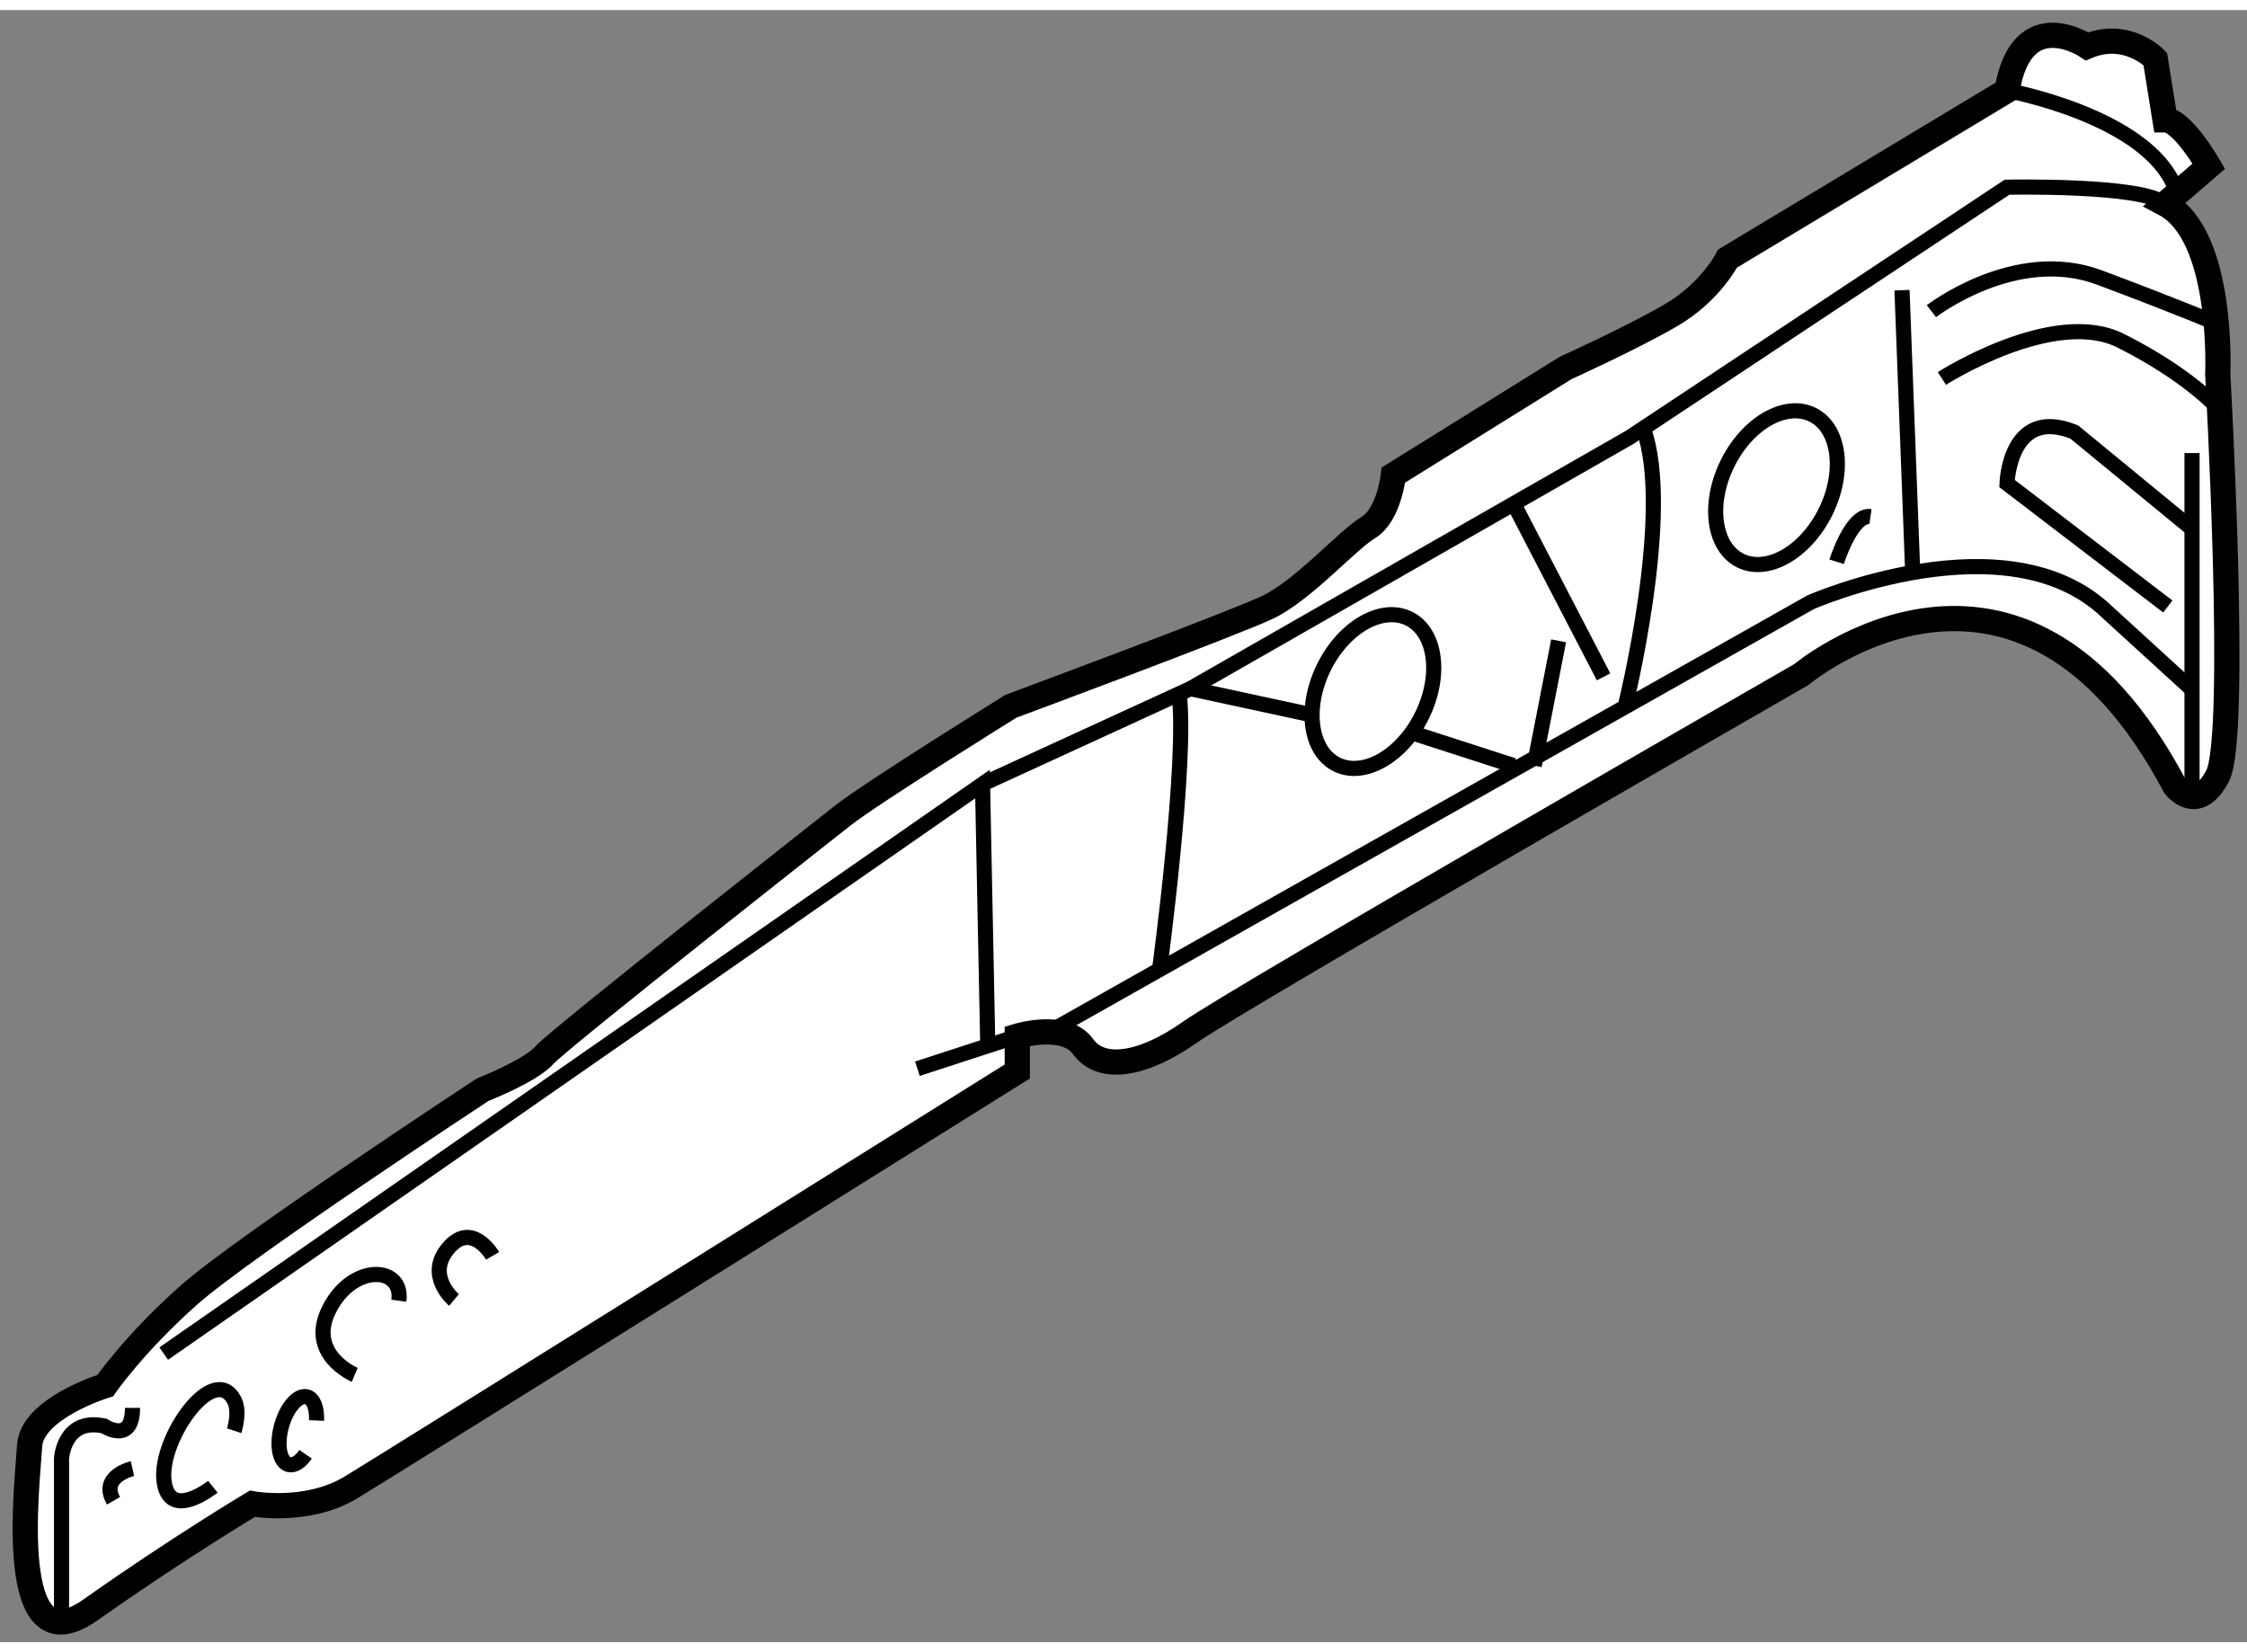 <?xml version="1.0" encoding="utf-8"?>
<!-- Generator: Adobe Illustrator 15.1.0, SVG Export Plug-In . SVG Version: 6.00 Build 0)  -->
<!DOCTYPE svg PUBLIC "-//W3C//DTD SVG 1.1//EN" "http://www.w3.org/Graphics/SVG/1.1/DTD/svg11.dtd">
<svg version="1.1" xmlns="http://www.w3.org/2000/svg" xmlns:xlink="http://www.w3.org/1999/xlink" x="0px" y="0px" width="244.8px"
	 height="180px" viewBox="56.814 75.901 44.55 32.358" enable-background="new 0 0 244.8 180" xml:space="preserve">
	
<rect x="56.814" y="75.901" width="44.55" height="32.358" fill="#808080" stroke="none"/>
	
<g><path fill="#FFFFFF" stroke="#000000" stroke-width="0.5" d="M73.524,91.87c0.583-0.459,3.333-2.166,3.333-2.166
			s4.375-1.625,5.083-1.959s1.583-1.333,2-1.583s0.5-1.042,0.5-1.042l3.417-2.125c0,0,1.292-0.583,2.083-1.042
			s1.125-1.125,1.125-1.125l5.542-3.333c0.292-1.75,1.586-0.875,1.586-0.875c0.794-0.333,1.352,0.25,1.352,0.25l0.194,1.208
			c0.34,0,0.868,0.917,0.868,0.917l-0.868,0.75c1.174,0.625,1.045,3.375,1.045,3.375s0.406,7.167,0,7.958s-0.851,0.208-0.851,0.208
			c-3.091-5.833-7.409-2.208-7.409-2.208s-11.167,6.416-12.109,7.082s-1.766,0.793-2.126,0.293s-1.306-0.209-1.306-0.209v0.701
			c0,0-12.333,7.716-13.208,8.245s-1.958,0.325-1.958,0.325s-1.5,0.896-3.208,2.104s-1.25-2.5-1.208-3.25s1.5-1.197,1.5-1.197
			s0.583-0.844,1.667-1.802s5.813-4.063,5.813-4.063s0.958-0.375,1.229-0.688S73.524,91.87,73.524,91.87z"></path><line fill="none" stroke="#000000" stroke-width="0.3" x1="75.003" y1="96.89" x2="76.982" y2="96.245"></line><path fill="none" stroke="#000000" stroke-width="0.3" d="M77.794,96.059l14.917-8.417c0,0,3.896-1.709,5.875,0.188l1.688,1.542"></path><line fill="none" stroke="#000000" stroke-width="0.3" x1="100.274" y1="84.684" x2="100.274" y2="91.392"></line><path fill="none" stroke="#000000" stroke-width="0.3" d="M99.794,87.726l-3.188-2.438c0,0,0.042-1.542,1.333-1.021l2.333,1.917"></path><ellipse transform="matrix(-0.896 -0.443 0.443 -0.896 136.693 202.576)" fill="none" stroke="#000000" stroke-width="0.3" cx="92.021" cy="85.313" rx="1.084" ry="1.614"></ellipse><ellipse transform="matrix(-0.896 -0.443 0.443 -0.896 119.733 206.696)" fill="none" stroke="#000000" stroke-width="0.3" cx="84.022" cy="89.355" rx="1.084" ry="1.614"></ellipse><path fill="none" stroke="#000000" stroke-width="0.3" d="M63.09,103.865c0.01-0.244-0.059-0.434-0.189-0.469
			c-0.179-0.049-0.406,0.213-0.507,0.583s-0.037,0.71,0.142,0.759c0.108,0.029,0.233-0.053,0.337-0.203"></path><path fill="none" stroke="#000000" stroke-width="0.3" d="M63.847,102.959c0,0-0.969-0.406-0.5-1.313s1.469-0.844,1.375-0.156"></path><path fill="none" stroke="#000000" stroke-width="0.3" d="M65.815,101.475c0,0-0.578-0.484-0.109-1.031s0.875,0.156,0.875,0.156"></path><path fill="none" stroke="#000000" stroke-width="0.3" d="M61.034,105.178c0,0-0.875,0.703-0.969-0.125s0.984-2.355,1.391-1.594
			c0.125,0.234,0,0.608,0,0.608"></path><path fill="none" stroke="#000000" stroke-width="0.3" d="M58.034,107.771v-3.156c0,0,0.047-0.813,0.844-0.641
			c0,0,0.563,0.375,0.563-0.359"></path><path fill="none" stroke="#000000" stroke-width="0.3" d="M59.44,104.818c0,0-0.656,0.15-0.375,0.638"></path><polyline fill="none" stroke="#000000" stroke-width="0.3" points="60.06,102.538 76.294,91.246 76.399,96.476 		"></polyline><path fill="none" stroke="#000000" stroke-width="0.3" d="M76.294,91.246l4.12-1.891l8.713-4.984l7.479-4.958
			c0,0,2.705-0.059,3.132,0.333"></path><path fill="none" stroke="#000000" stroke-width="0.3" d="M96.607,77.496c0,0,2.755,0.501,3.326,1.914"></path><line fill="none" stroke="#000000" stroke-width="0.3" x1="94.524" y1="81.455" x2="94.732" y2="86.935"></line><path fill="none" stroke="#000000" stroke-width="0.3" d="M89.034,89.717c0,0,0.968-3.885,0.36-5.522"></path><line fill="none" stroke="#000000" stroke-width="0.3" x1="88.607" y1="89.121" x2="86.825" y2="85.688"></line><line fill="none" stroke="#000000" stroke-width="0.3" x1="87.716" y1="88.407" x2="87.232" y2="90.881"></line><line fill="none" stroke="#000000" stroke-width="0.3" x1="86.825" y1="90.881" x2="84.758" y2="90.213"></line><line fill="none" stroke="#000000" stroke-width="0.3" x1="82.822" y1="89.875" x2="80.415" y2="89.355"></line><path fill="none" stroke="#000000" stroke-width="0.3" d="M79.804,94.925c0,0,0.556-4.13,0.388-5.467"></path><path fill="none" stroke="#000000" stroke-width="0.3" d="M93.228,86.839c0,0,0.296-0.95,0.671-0.896"></path><path fill="none" stroke="#000000" stroke-width="0.3" d="M95.315,83.205c0,0,2.209-1.417,3.542-0.75s1.927,1.333,1.927,1.333"></path><path fill="none" stroke="#000000" stroke-width="0.3" d="M95.107,81.871c0,0,1.666-1.292,3.333-0.667s2.313,0.907,2.313,0.907"></path></g>


</svg>